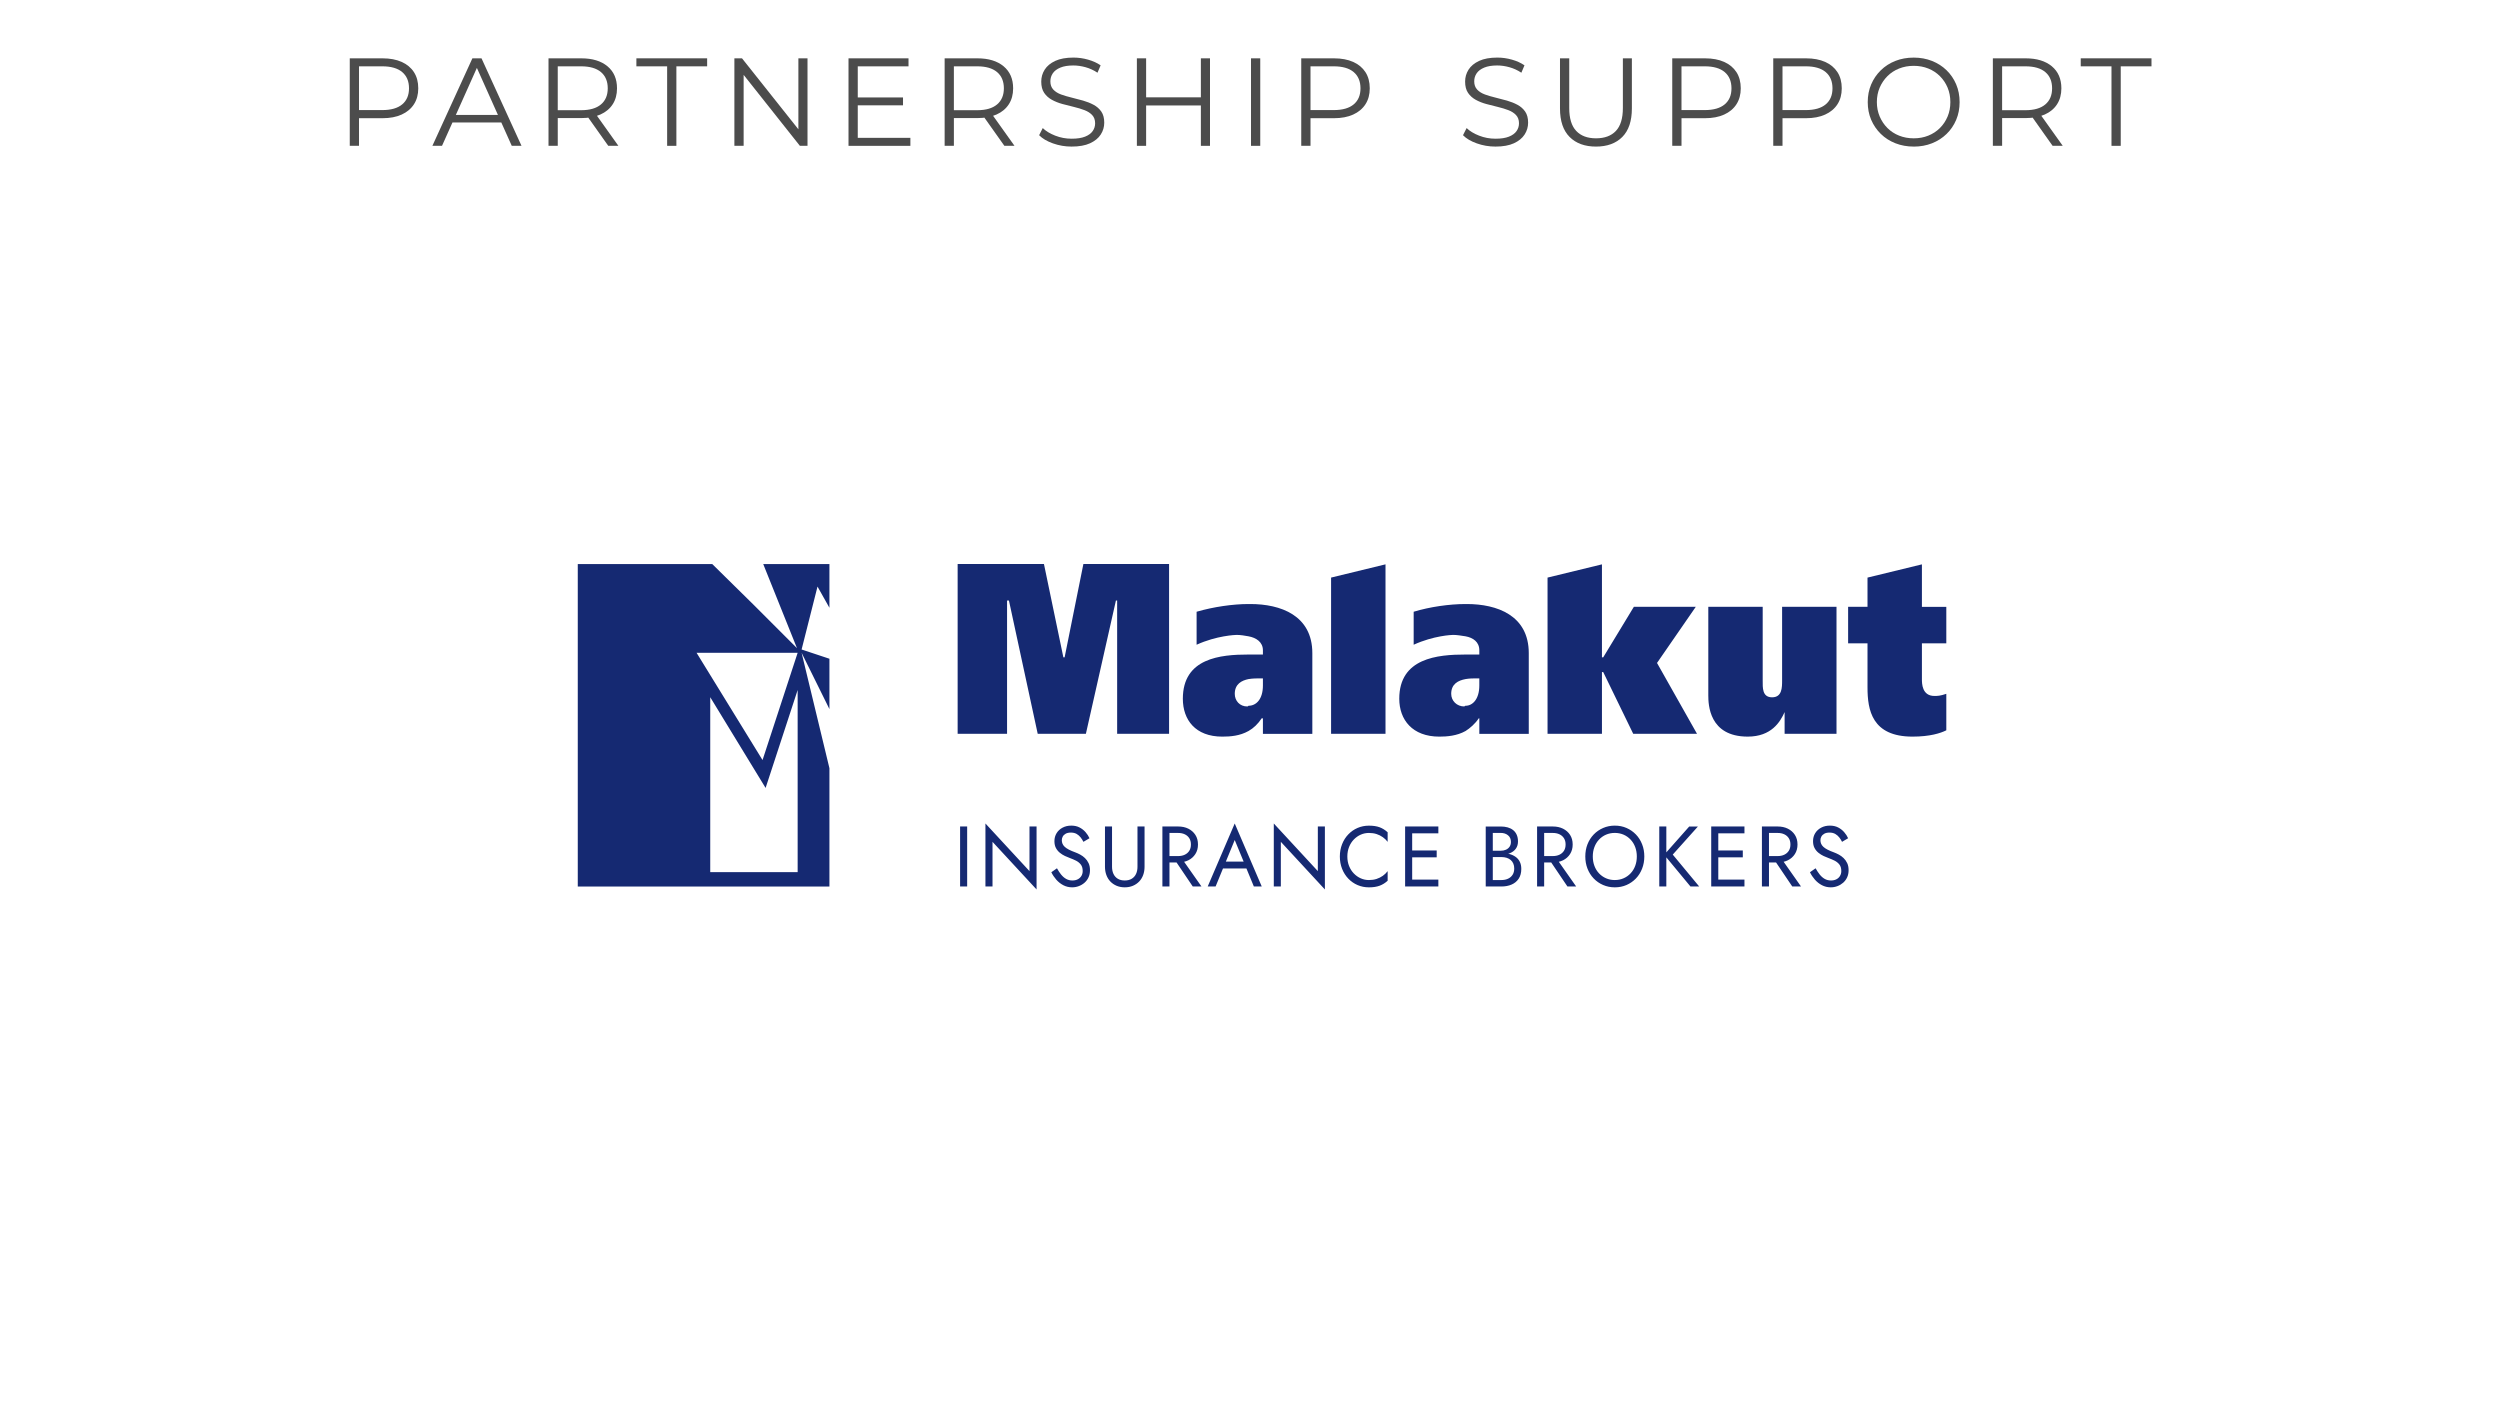 <?xml version="1.0" encoding="UTF-8"?> <svg xmlns="http://www.w3.org/2000/svg" viewBox="0 0 240 136"><defs><style> .cls-1 { fill: none; } .cls-1, .cls-2, .cls-3 { stroke-width: 0px; } .cls-2 { fill: #152972; } .cls-3 { fill: #000; } .cls-4 { opacity: .7; } </style></defs><g id="txt"><g class="cls-4"><path class="cls-3" d="M33.577,14V5.6h3.144c.712,0,1.324.114,1.836.342.512.229.906.557,1.182.984.276.428.414.946.414,1.555,0,.592-.138,1.102-.414,1.529-.276.428-.67.758-1.182.99-.512.232-1.124.348-1.836.348h-2.652l.396-.42v3.072h-.888ZM34.465,11l-.396-.432h2.628c.84,0,1.478-.182,1.914-.547.436-.363.654-.877.654-1.541,0-.672-.218-1.192-.654-1.561-.436-.367-1.074-.552-1.914-.552h-2.628l.396-.42v5.052Z"></path><path class="cls-3" d="M41.509,14l3.84-8.4h.876l3.84,8.4h-.936l-3.528-7.884h.36l-3.528,7.884h-.924ZM43.021,11.756l.264-.72h4.884l.264.72h-5.412Z"></path><path class="cls-3" d="M52.657,14V5.6h3.144c1.063,0,1.902.254,2.514.762.612.509.918,1.215.918,2.119,0,.592-.138,1.102-.414,1.529-.276.428-.67.756-1.182.984-.512.229-1.124.342-1.836.342h-2.652l.396-.408v3.072h-.888ZM53.544,11l-.396-.42h2.628c.84,0,1.478-.184,1.914-.553.436-.367.654-.883.654-1.547,0-.672-.218-1.192-.654-1.561-.436-.367-1.074-.552-1.914-.552h-2.628l.396-.42v5.052ZM58.393,14l-2.16-3.048h.96l2.172,3.048h-.972Z"></path><path class="cls-3" d="M64.045,14v-7.632h-2.952v-.769h6.792v.769h-2.952v7.632h-.888Z"></path><path class="cls-3" d="M70.501,14V5.6h.732l5.796,7.297h-.384v-7.297h.876v8.4h-.732l-5.784-7.296h.384v7.296h-.888Z"></path><path class="cls-3" d="M81.457,14V5.6h5.76v.769h-4.872v6.864h5.052v.768h-5.94ZM82.249,10.111v-.756h4.44v.756h-4.44Z"></path><path class="cls-3" d="M90.685,14V5.6h3.144c1.063,0,1.902.254,2.514.762.612.509.918,1.215.918,2.119,0,.592-.138,1.102-.414,1.529-.276.428-.67.756-1.182.984-.512.229-1.124.342-1.836.342h-2.652l.396-.408v3.072h-.888ZM91.572,11l-.396-.42h2.628c.84,0,1.478-.184,1.914-.553.436-.367.654-.883.654-1.547,0-.672-.218-1.192-.654-1.561-.436-.367-1.074-.552-1.914-.552h-2.628l.396-.42v5.052ZM96.42,14l-2.16-3.048h.96l2.172,3.048h-.972Z"></path><path class="cls-3" d="M102.876,14.072c-.624,0-1.222-.102-1.794-.307-.572-.203-1.014-.465-1.326-.785l.348-.685c.296.288.694.53,1.194.726.5.197,1.026.295,1.578.295.528,0,.958-.066,1.29-.198.332-.132.576-.31.732-.534.156-.224.234-.472.234-.744,0-.328-.094-.592-.282-.792-.188-.2-.434-.358-.738-.474-.304-.116-.64-.219-1.008-.307-.368-.088-.736-.182-1.104-.281-.368-.1-.706-.234-1.014-.402s-.556-.391-.744-.666-.282-.638-.282-1.086c0-.416.11-.798.33-1.146.22-.348.558-.627,1.014-.84.456-.211,1.04-.318,1.752-.318.472,0,.94.066,1.404.199.464.131.864.313,1.2.545l-.3.709c-.36-.24-.742-.416-1.146-.528s-.794-.168-1.17-.168c-.504,0-.92.067-1.248.204-.328.136-.57.318-.726.546-.156.228-.234.485-.234.774,0,.328.094.592.282.791.188.201.436.356.744.469.308.111.646.212,1.014.3.368.088.734.185,1.098.288.364.104.7.238,1.008.402.308.164.556.381.744.653.188.272.282.628.282,1.067,0,.408-.112.787-.336,1.135s-.566.628-1.026.84c-.46.212-1.05.318-1.77.318Z"></path><path class="cls-3" d="M109.14,14V5.6h.888v8.4h-.888ZM109.932,10.124v-.78h5.436v.78h-5.436ZM115.284,14V5.6h.876v8.4h-.876Z"></path><path class="cls-3" d="M120.096,14V5.6h.888v8.4h-.888Z"></path><path class="cls-3" d="M124.92,14V5.6h3.144c.712,0,1.324.114,1.836.342.513.229.906.557,1.183.984.275.428.414.946.414,1.555,0,.592-.139,1.102-.414,1.529-.276.428-.67.758-1.183.99-.512.232-1.124.348-1.836.348h-2.651l.396-.42v3.072h-.888ZM125.808,11l-.396-.432h2.628c.84,0,1.478-.182,1.914-.547.436-.363.653-.877.653-1.541,0-.672-.218-1.192-.653-1.561-.437-.367-1.074-.552-1.914-.552h-2.628l.396-.42v5.052Z"></path><path class="cls-3" d="M143.567,14.072c-.624,0-1.222-.102-1.794-.307-.571-.203-1.014-.465-1.325-.785l.348-.685c.296.288.693.53,1.194.726.499.197,1.025.295,1.577.295.528,0,.958-.066,1.29-.198s.576-.31.732-.534c.156-.224.234-.472.234-.744,0-.328-.095-.592-.282-.792-.188-.2-.435-.358-.738-.474-.304-.116-.64-.219-1.008-.307s-.736-.182-1.104-.281-.706-.234-1.014-.402-.556-.391-.744-.666c-.188-.275-.282-.638-.282-1.086,0-.416.11-.798.33-1.146.221-.348.559-.627,1.015-.84.456-.211,1.04-.318,1.752-.318.472,0,.939.066,1.403.199.464.131.864.313,1.2.545l-.3.709c-.36-.24-.742-.416-1.146-.528-.404-.112-.795-.168-1.171-.168-.504,0-.92.067-1.248.204-.328.136-.569.318-.726.546s-.234.485-.234.774c0,.328.095.592.282.791.188.201.437.356.744.469.308.111.646.212,1.014.3.368.088.734.185,1.099.288.363.104.7.238,1.008.402s.556.381.744.653c.188.272.282.628.282,1.067,0,.408-.112.787-.336,1.135-.225.348-.566.628-1.026.84s-1.05.318-1.771.318Z"></path><path class="cls-3" d="M153.215,14.072c-1.072,0-1.916-.309-2.532-.924-.616-.616-.924-1.528-.924-2.736v-4.812h.888v4.776c0,.992.225,1.724.673,2.196.447.472,1.079.707,1.896.707.824,0,1.46-.235,1.908-.707.448-.473.672-1.204.672-2.196v-4.776h.864v4.812c0,1.208-.307,2.12-.918,2.736-.612.615-1.454.924-2.526.924Z"></path><path class="cls-3" d="M160.536,14V5.6h3.144c.712,0,1.324.114,1.836.342.513.229.906.557,1.183.984.275.428.414.946.414,1.555,0,.592-.139,1.102-.414,1.529-.276.428-.67.758-1.183.99-.512.232-1.124.348-1.836.348h-2.651l.396-.42v3.072h-.888ZM161.423,11l-.396-.432h2.628c.84,0,1.478-.182,1.914-.547.436-.363.653-.877.653-1.541,0-.672-.218-1.192-.653-1.561-.437-.367-1.074-.552-1.914-.552h-2.628l.396-.42v5.052Z"></path><path class="cls-3" d="M170.232,14V5.6h3.144c.712,0,1.324.114,1.836.342.513.229.906.557,1.183.984.275.428.414.946.414,1.555,0,.592-.139,1.102-.414,1.529-.276.428-.67.758-1.183.99-.512.232-1.124.348-1.836.348h-2.651l.396-.42v3.072h-.888ZM171.12,11l-.396-.432h2.628c.84,0,1.478-.182,1.914-.547.436-.363.653-.877.653-1.541,0-.672-.218-1.192-.653-1.561-.437-.367-1.074-.552-1.914-.552h-2.628l.396-.42v5.052Z"></path><path class="cls-3" d="M183.719,14.072c-.632,0-1.218-.106-1.758-.318s-1.008-.512-1.404-.9c-.396-.388-.704-.84-.924-1.355-.221-.516-.33-1.082-.33-1.698s.109-1.182.33-1.698c.22-.516.528-.967.924-1.355.396-.389.862-.688,1.398-.9.535-.211,1.123-.318,1.764-.318.632,0,1.216.107,1.752.318.536.213,1.002.51,1.398.895.396.384.703.836.924,1.355.22.521.33,1.088.33,1.704s-.11,1.185-.33,1.704c-.221.52-.528.973-.924,1.355-.396.385-.862.683-1.398.895s-1.12.318-1.752.318ZM183.719,13.279c.504,0,.97-.085,1.398-.258.428-.172.8-.416,1.115-.731.316-.315.562-.685.738-1.104s.264-.881.264-1.386c0-.504-.088-.966-.264-1.386s-.422-.788-.738-1.104c-.315-.316-.688-.561-1.115-.732-.429-.172-.895-.258-1.398-.258s-.972.086-1.404.258c-.432.172-.806.416-1.122.732-.315.315-.563.684-.744,1.104-.18.42-.27.882-.27,1.386,0,.496.09.956.27,1.38.181.424.429.795.744,1.11.316.315.69.56,1.122.731.433.173.9.258,1.404.258Z"></path><path class="cls-3" d="M191.315,14V5.6h3.144c1.064,0,1.902.254,2.515.762.611.509.918,1.215.918,2.119,0,.592-.139,1.102-.414,1.529-.276.428-.67.756-1.183.984-.512.229-1.124.342-1.836.342h-2.651l.396-.408v3.072h-.888ZM192.203,11l-.396-.42h2.628c.84,0,1.478-.184,1.914-.553.436-.367.653-.883.653-1.547,0-.672-.218-1.192-.653-1.561-.437-.367-1.074-.552-1.914-.552h-2.628l.396-.42v5.052ZM197.05,14l-2.159-3.048h.96l2.172,3.048h-.973Z"></path><path class="cls-3" d="M202.703,14v-7.632h-2.952v-.769h6.792v.769h-2.952v7.632h-.888Z"></path></g><g><path class="cls-2" d="M107.247,57.649h-.118l-2.884,12.797h-4.624l-2.763-12.797h-.18v12.797h-4.744v-16.3h8.286l1.863,8.956h.121l1.801-8.956h8.226v16.3h-4.985v-12.797ZM121.24,65.124h-.301c-.24,0-.66,0-1.08.067-.661.136-1.321.473-1.321,1.416,0,.673.48,1.213,1.2,1.213.06,0,.121-.067.121-.067.72,0,1.381-.606,1.381-1.954v-.674ZM121.24,68.963h-.121c-.359.54-.78.943-1.26,1.213-.841.473-1.743.54-2.523.54-2.582,0-3.783-1.617-3.783-3.637,0-3.907,3.604-4.244,6.306-4.244h1.381v-.403c0-.808-.661-1.213-1.381-1.346-.361-.068-.781-.135-1.142-.135-.12,0-1.922.067-3.843.943v-3.167c1.621-.471,3.482-.74,4.985-.74h.18c2.882,0,5.945,1.077,5.945,4.714v7.747h-4.744v-1.484ZM127.784,55.448l5.225-1.271v16.27h-5.225v-14.998ZM142.016,65.124h-.241c-.297,0-.717,0-1.08.067-.72.136-1.379.473-1.379,1.416,0,.673.538,1.213,1.259,1.213,0,0,.061-.067.119-.067.66,0,1.321-.606,1.321-1.954v-.674ZM142.016,68.963h-.058c-.363.54-.84.943-1.263,1.213-.84.473-1.8.54-2.521.54-2.583,0-3.844-1.617-3.844-3.637,0-3.907,3.665-4.244,6.365-4.244h1.321v-.403c0-.808-.599-1.213-1.321-1.346-.42-.068-.84-.135-1.201-.135-.121,0-1.861.067-3.781.943v-3.167c1.559-.471,3.421-.74,4.982-.74h.122c2.884,0,5.946,1.077,5.946,4.714v7.747h-4.746v-1.484ZM156.79,70.447l-2.881-5.928h-.122v5.928h-5.223v-14.998l5.223-1.271v8.926h.122l2.941-4.849h5.944l-3.721,5.388,3.841,6.804h-6.125ZM171.324,68.358c-.423.943-1.263,2.357-3.544,2.357-3.723,0-3.783-3.099-3.783-3.974v-8.487h5.222v7.072c0,.673-.06,1.616.901,1.616.962,0,.962-.943.962-1.616v-7.072h5.223v12.192h-4.982v-2.089ZM185.705,66.81c.301,0,.542,0,1.141-.203v3.502c-.54.27-1.559.606-3.244.606-3.901,0-4.321-2.559-4.321-4.715v-4.242h-1.861v-3.503h1.861v-2.806l5.223-1.271v4.078h2.342v3.503h-2.342v3.433c0,.405,0,1.619,1.201,1.619M76.574,83.723h-8.391v-16.791l5.315,8.711,3.077-9.405v17.485ZM76.574,62.669l-3.37,10.298-6.333-10.298h9.703ZM79.625,73.747l-2.671-11.078,2.671,5.401v-4.831l-2.671-.888,1.527-6.04,1.144,2.035v-4.199h-6.356l3.24,8.075-4.13-4.131-4.005-3.944h-12.908v30.963h24.159v-11.362Z"></path><path class="cls-2" d="M174.702,83.966c.141.176.3.313.475.411.175.099.375.149.599.149.203,0,.376-.039.523-.117.146-.075.26-.183.341-.32.083-.137.125-.294.125-.469,0-.257-.059-.463-.176-.616-.118-.154-.271-.279-.458-.376-.191-.095-.39-.182-.604-.259-.137-.049-.292-.113-.463-.193-.17-.079-.332-.18-.486-.304-.154-.123-.281-.275-.378-.455-.1-.182-.148-.403-.148-.667,0-.285.069-.54.208-.765.138-.224.329-.401.574-.53.245-.13.523-.195.837-.195.303,0,.568.06.795.178.227.118.419.269.578.453.16.184.285.377.376.58l-.584.345c-.068-.142-.156-.283-.263-.42-.106-.136-.236-.248-.387-.337-.153-.087-.337-.131-.554-.131-.203,0-.368.036-.495.106-.128.072-.223.162-.283.272-.062.11-.093.227-.093.354,0,.119.022.232.065.335.043.105.113.204.211.297.099.093.233.184.4.271.167.088.372.175.618.264.148.055.306.125.47.214.165.088.318.199.458.333.141.135.257.296.347.486.091.19.135.415.135.678,0,.252-.045.481-.138.684-.093.203-.222.375-.382.518-.164.142-.346.252-.552.328-.205.078-.42.116-.642.116-.303,0-.585-.068-.843-.202-.258-.135-.483-.314-.678-.535-.193-.222-.352-.46-.474-.712l.541-.378c.129.229.263.432.403.609M169.519,79.343h1.142c.362,0,.684.069.969.209.285.141.511.339.679.597.167.258.251.565.251.922,0,.351-.084.657-.251.917-.168.261-.394.461-.679.602-.285.138-.607.209-.969.209h-1.142v-.616h1.142c.24,0,.451-.044.634-.132.184-.088.327-.214.431-.378.104-.165.155-.365.155-.6,0-.236-.051-.437-.155-.6-.104-.165-.247-.291-.431-.378-.183-.088-.394-.131-.634-.131h-1.142v-.617ZM169.822,85.101h-.678v-5.758h.678v5.758ZM170.901,82.263l1.995,2.838h-.839l-1.915-2.838h.759ZM164.956,85.101h-.679v-5.758h.679v5.758ZM164.652,81.646h2.657v.658h-2.657v-.658ZM164.652,79.343h2.816v.658h-2.816v-.658ZM164.652,84.443h2.816v.658h-2.816v-.658ZM163.002,79.343l-2.418,2.698,2.538,3.061h-.838l-2.521-3.044,2.402-2.714h.838ZM159.968,85.101h-.678v-5.758h.678v5.758ZM152.399,81.049c.142-.359.34-.671.596-.937s.556-.474.901-.624c.346-.152.721-.228,1.126-.228.409,0,.787.076,1.129.228.342.15.642.358.898.624s.453.578.593.937c.142.359.212.751.212,1.172,0,.418-.07.807-.212,1.169-.141.362-.338.677-.593.942-.255.266-.555.475-.898.626-.343.15-.72.227-1.129.227-.405,0-.779-.076-1.126-.227-.345-.15-.646-.359-.901-.626-.255-.265-.454-.58-.596-.942-.141-.362-.21-.751-.21-1.169,0-.421.069-.813.21-1.172M153.063,83.122c.103.277.251.517.443.72.191.203.417.361.674.473.258.113.538.169.841.169.303,0,.584-.056.842-.169.258-.112.483-.27.673-.473.193-.203.341-.443.444-.72.103-.276.155-.577.155-.901,0-.322-.052-.623-.155-.9-.103-.277-.251-.517-.444-.72-.19-.202-.415-.362-.673-.474-.258-.111-.538-.167-.842-.167-.303,0-.584.056-.841.167-.258.112-.484.272-.674.474-.192.203-.34.443-.443.72-.105.277-.155.578-.155.9,0,.325.05.625.155.901M147.936,79.343h1.141c.362,0,.684.069.971.209.283.141.511.339.678.597.167.258.251.565.251.922,0,.351-.084.657-.251.917-.167.261-.395.461-.678.602-.287.138-.609.209-.971.209h-1.141v-.616h1.141c.239,0,.45-.044.634-.132.184-.088.327-.214.431-.378.104-.165.155-.365.155-.6,0-.236-.051-.437-.155-.6-.104-.165-.247-.291-.431-.378-.184-.088-.395-.131-.634-.131h-1.141v-.617ZM148.239,85.101h-.679v-5.758h.679v5.758ZM149.316,82.263l1.995,2.838h-.838l-1.915-2.838h.758ZM143.164,81.671h.902c.185,0,.353-.033.503-.098.148-.067.266-.164.351-.289.086-.127.128-.281.128-.461,0-.273-.092-.487-.281-.637-.185-.152-.418-.226-.701-.226h-.758v4.524h.838c.239,0,.45-.044.634-.132.183-.087.328-.214.431-.377.105-.165.155-.365.155-.602,0-.174-.029-.332-.088-.468-.057-.137-.141-.252-.25-.346-.111-.093-.239-.162-.388-.209-.149-.046-.314-.072-.494-.072h-.982v-.386h.982c.271,0,.52.03.75.091.229.06.43.153.603.276.173.122.307.282.402.472.097.193.143.421.143.684,0,.378-.084.692-.251.942s-.394.436-.678.559c-.284.124-.609.186-.969.186h-1.516v-5.758h1.436c.249,0,.475.027.678.086.202.058.376.144.522.264.148.117.26.267.34.449.08.18.121.394.121.641,0,.267-.07.499-.208.691-.138.191-.332.337-.579.436-.248.098-.538.148-.874.148h-.902v-.387ZM135.569,85.101h-.678v-5.758h.678v5.758ZM135.265,81.646h2.657v.658h-2.657v-.658ZM135.265,79.343h2.817v.658h-2.817v-.658ZM135.265,84.443h2.817v.658h-2.817v-.658ZM129.512,83.139c.111.277.264.514.458.715.195.201.415.356.662.466.248.11.51.165.787.165.266,0,.508-.036.729-.107.221-.072.421-.172.603-.3.18-.13.337-.279.463-.449v.922c-.235.214-.489.372-.766.476-.277.104-.621.158-1.029.158-.389,0-.752-.074-1.09-.218-.338-.146-.634-.351-.889-.617s-.455-.58-.598-.942c-.144-.362-.216-.757-.216-1.185,0-.427.072-.822.216-1.184.143-.362.342-.676.598-.941.255-.267.552-.473.889-.618.338-.144.701-.218,1.09-.218.408,0,.752.053,1.029.156.277.105.531.264.766.479v.92c-.127-.171-.283-.32-.463-.448-.181-.13-.382-.23-.603-.301-.221-.07-.463-.106-.729-.106-.277,0-.538.054-.787.164-.247.11-.468.265-.662.464-.195.201-.347.439-.458.716-.111.277-.167.584-.167.917,0,.335.056.641.167.918M127.189,79.343v6.046l-4.228-4.574v4.286h-.677v-6.047l4.228,4.574v-4.285h.678ZM117.591,82.929l-.063.148-.83,2.024h-.758l2.593-6.047,2.594,6.047h-.758l-.814-1.974-.063-.165-.959-2.32-.941,2.287ZM117.312,82.715h2.473l.24.658h-2.952l.239-.658ZM111.966,79.343h1.141c.362,0,.686.069.971.209.283.141.51.339.677.597.168.258.251.565.251.922,0,.351-.083.657-.251.917-.168.261-.394.461-.677.602-.285.138-.609.209-.971.209h-1.141v-.616h1.141c.239,0,.451-.044.635-.132.184-.088.328-.214.431-.378.104-.165.155-.365.155-.6,0-.236-.051-.437-.155-.6-.104-.165-.247-.291-.431-.378-.183-.088-.395-.131-.635-.131h-1.141v-.617ZM112.269,85.101h-.679v-5.758h.679v5.758ZM113.346,82.263l1.995,2.838h-.837l-1.915-2.838h.757ZM106.755,79.343v3.866c0,.263.047.493.14.69.093.198.231.351.412.461.18.111.403.166.67.166.266,0,.489-.055.67-.166.181-.11.318-.263.411-.461.094-.197.14-.427.14-.69v-3.866h.679v3.866c0,.284-.044.549-.132.789-.088.241-.215.45-.383.625-.169.176-.37.313-.603.412-.235.099-.495.148-.782.148-.287,0-.547-.049-.782-.148-.233-.099-.435-.236-.603-.412-.167-.176-.295-.384-.383-.625-.088-.24-.132-.505-.132-.789v-3.866h.678ZM101.876,83.966c.141.176.3.313.476.411.174.099.375.149.597.149.203,0,.377-.039.523-.117.146-.075.26-.183.343-.32.082-.137.123-.294.123-.469,0-.257-.058-.463-.176-.616-.118-.154-.27-.279-.458-.376-.189-.095-.39-.182-.603-.259-.138-.049-.292-.113-.463-.193-.17-.079-.332-.18-.486-.304-.154-.123-.281-.275-.379-.455-.099-.182-.148-.403-.148-.667,0-.285.07-.54.208-.765.138-.224.33-.401.574-.53.245-.13.525-.195.837-.195.304,0,.568.06.794.178.226.118.42.269.578.453.16.184.285.377.375.58l-.582.345c-.07-.142-.158-.283-.264-.42-.106-.136-.235-.248-.386-.337-.153-.087-.337-.131-.555-.131-.203,0-.366.036-.495.106-.127.072-.223.162-.283.272-.061.11-.092.227-.092.354,0,.119.022.232.064.335.042.105.113.204.211.297.099.093.232.184.4.271.167.088.374.175.618.264.149.055.306.125.47.214.165.088.318.199.458.333.142.135.257.296.347.486.091.19.136.415.136.678,0,.252-.046.481-.139.684s-.221.375-.383.518c-.162.142-.346.252-.552.328-.204.078-.418.116-.642.116-.303,0-.584-.068-.842-.202-.258-.135-.484-.314-.679-.535-.194-.222-.352-.46-.474-.712l.542-.378c.127.229.261.432.402.609M99.51,79.343v6.046l-4.229-4.574v4.286h-.679v-6.047l4.229,4.574v-4.285h.679ZM92.847,85.101h-.678v-5.758h.678v5.758Z"></path></g></g><g id="border"><rect class="cls-1" width="240" height="136"></rect></g></svg> 